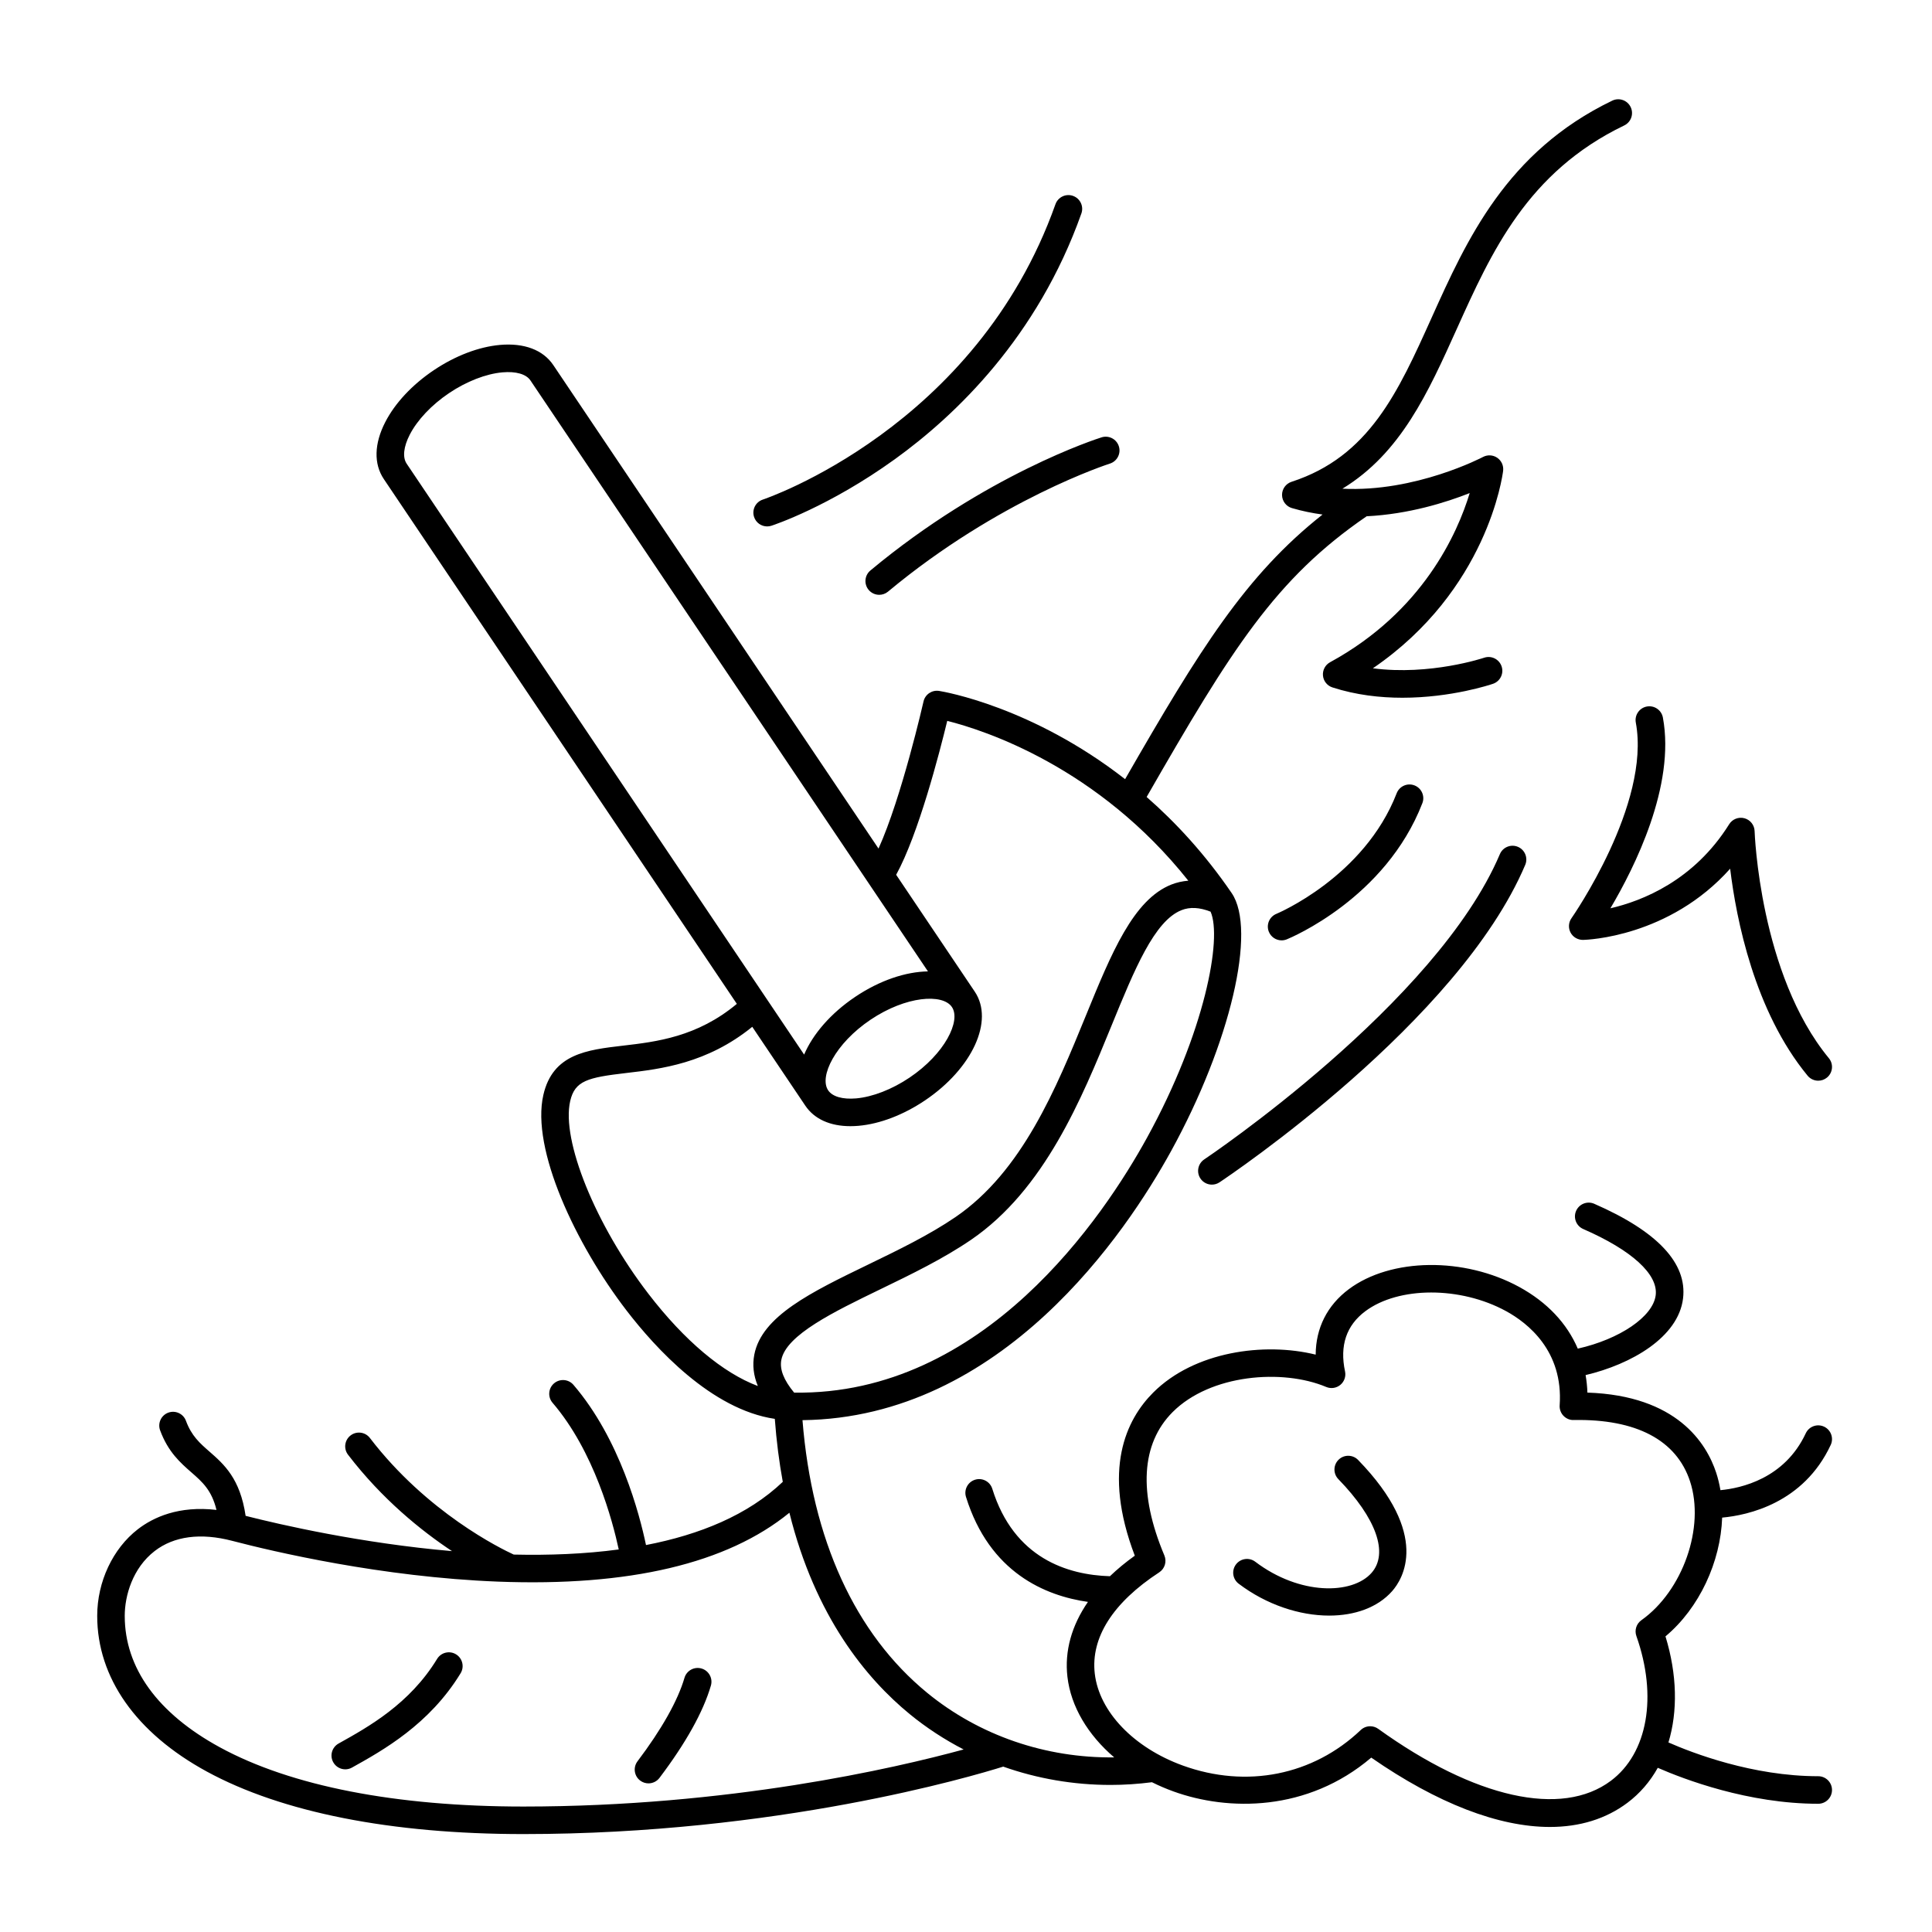 <svg xmlns="http://www.w3.org/2000/svg" xmlns:xlink="http://www.w3.org/1999/xlink" width="1000" zoomAndPan="magnify" viewBox="0 0 750 750" height="1000" preserveAspectRatio="xMidYMid meet"><defs><clipPath id="76805e9185"><path d="M 37.734 38 L 711.984 38 L 711.984 711.984 L 37.734 711.984 Z M 37.734 38 " clip-rule="nonzero"></path></clipPath></defs><g clip-path="url(#76805e9185)"><path fill="#000000" d="M 527.215 566.75 C 555.512 595.887 544.477 613.109 540.418 617.691 C 534.797 624.047 525.914 627.172 516 627.172 C 504.523 627.172 491.656 622.988 480.84 614.785 C 478.488 613 478.027 609.648 479.809 607.297 C 481.594 604.945 484.945 604.484 487.297 606.266 C 504.562 619.359 524.93 619.059 532.414 610.609 C 539.129 603.02 534.316 589.41 519.547 574.199 C 517.488 572.082 517.539 568.699 519.656 566.641 C 521.773 564.586 525.156 564.633 527.215 566.75 Z M 711.18 694.871 C 711.18 697.824 708.789 700.219 705.836 700.219 C 678.641 700.219 653.684 690.695 643.543 686.262 C 640.57 691.594 636.625 696.203 631.754 699.855 C 623.383 706.129 613.207 709.223 601.656 709.223 C 581.836 709.223 557.977 700.105 532.316 682.305 C 507.516 703.41 476.703 703.105 455.547 695.438 C 452.648 694.391 449.855 693.188 447.188 691.859 C 441.809 692.551 436.422 692.91 431.07 692.91 C 416.781 692.91 402.695 690.48 389.449 685.801 C 377.199 689.645 301.707 711.984 203.207 711.984 C 151.914 711.984 109.391 703.586 80.242 687.691 C 52.828 672.746 37.734 651.293 37.734 627.289 C 37.734 614.051 43.781 601.16 53.52 593.641 C 59.504 589.02 69.387 584.441 84.039 586.148 C 82.168 578.477 78.598 575.34 74.301 571.578 C 70.059 567.871 65.254 563.668 62.156 555.254 C 61.137 552.484 62.555 549.41 65.324 548.391 C 68.094 547.367 71.168 548.789 72.188 551.559 C 74.344 557.414 77.586 560.25 81.34 563.531 C 86.934 568.426 93.219 573.941 95.348 588.449 C 108.844 591.883 140.133 599.082 175.461 602.145 C 163.535 594.227 148.344 582.008 135.109 564.723 C 133.312 562.379 133.758 559.023 136.102 557.23 C 138.445 555.438 141.801 555.879 143.594 558.223 C 165.77 587.18 194.434 601.191 199.43 603.484 C 213.125 603.797 226.953 603.273 240.195 601.5 C 237.801 590.379 230.633 563.34 214.5 544.559 C 212.578 542.32 212.832 538.945 215.07 537.023 C 217.312 535.102 220.688 535.355 222.609 537.594 C 240.66 558.609 248.281 587.836 250.777 599.785 C 271.57 595.773 290.289 588.184 303.875 575.25 C 302.477 567.633 301.426 559.488 300.777 550.801 C 276.152 547.172 254.375 523.258 243.207 508.715 C 223.504 483.066 206.094 446.086 210.934 425.035 C 214.598 409.102 227.832 407.559 241.844 405.922 C 254.766 404.418 270.629 402.559 286.039 389.699 L 149 185.973 C 145.047 180.094 145.242 172.238 149.559 163.852 C 153.348 156.484 160.023 149.34 168.363 143.734 C 176.699 138.125 185.836 134.633 194.086 133.898 C 203.48 133.062 210.832 135.84 214.785 141.719 L 341.035 329.414 C 350 309.637 358.414 272.738 358.508 272.312 C 359.129 269.562 361.781 267.77 364.57 268.215 C 366.543 268.531 400.707 274.367 436.762 302.473 C 465.75 252.043 483.582 223.309 513.414 199.742 C 509.469 199.211 505.496 198.402 501.531 197.242 C 499.281 196.586 497.723 194.535 497.688 192.191 C 497.652 189.848 499.152 187.754 501.383 187.031 C 531.461 177.266 542.715 152.285 555.746 123.359 C 569.367 93.121 584.809 58.848 625.887 39.066 C 628.543 37.785 631.738 38.902 633.02 41.562 C 634.301 44.223 633.184 47.418 630.523 48.699 C 592.953 66.793 578.996 97.781 565.492 127.75 C 554.395 152.391 543.801 175.906 521.125 189.715 C 549.477 191.145 575.379 177.566 575.688 177.402 C 577.445 176.461 579.582 176.578 581.227 177.707 C 582.871 178.836 583.754 180.785 583.512 182.766 C 583.262 184.781 577.332 229.105 532.953 259.43 C 555.145 262.336 575.887 255.418 576.133 255.332 C 578.926 254.383 581.961 255.871 582.914 258.664 C 583.867 261.457 582.383 264.488 579.594 265.445 C 578.68 265.758 563.473 270.863 544.402 270.863 C 535.816 270.863 526.449 269.828 517.25 266.855 C 515.219 266.199 513.77 264.395 513.574 262.27 C 513.375 260.141 514.461 258.102 516.336 257.078 C 552.348 237.434 565.809 207.008 570.535 191.414 C 561.352 195.043 546.84 199.609 530.539 200.414 C 495.148 224.633 478.098 251.957 445.121 309.387 C 456.48 319.324 467.801 331.578 478.133 346.684 C 487.945 361.023 477.617 405.016 454.621 446.836 C 437.277 478.371 389.16 550.395 311.523 551.305 C 315.242 597.676 331.918 634.195 359.941 657.16 C 380.188 673.75 406.012 682.543 432.52 682.211 C 422.328 673.496 415.711 662.473 414.375 650.953 C 413.211 640.934 415.996 631.055 422.336 621.855 C 405.754 619.488 384.148 610.492 375 581.117 C 374.121 578.301 375.695 575.305 378.512 574.426 C 381.332 573.551 384.328 575.121 385.203 577.941 C 393.609 604.922 414.391 611.379 430.871 611.887 C 433.738 609.133 436.961 606.469 440.527 603.918 C 427.75 570.438 437.211 551.055 447.68 540.586 C 463.629 524.637 490.762 520.938 510.746 525.867 C 510.797 515.551 515.219 506.715 523.633 500.441 C 539.941 488.277 568.367 487.914 589.758 499.59 C 600.594 505.508 608.277 513.707 612.492 523.539 C 628.746 519.883 641.723 511.137 642.742 502.781 C 643.727 494.695 633.473 485.336 614.602 477.102 C 611.895 475.922 610.66 472.77 611.84 470.066 C 613.023 467.359 616.176 466.125 618.879 467.305 C 643.422 478.016 655.023 490.387 653.355 504.074 C 651.52 519.109 633.324 529.605 615.527 533.805 C 615.91 536.016 616.152 538.277 616.23 540.605 C 651.047 541.758 662.48 560.34 666.219 571.703 C 666.941 573.898 667.48 576.164 667.871 578.48 C 675.871 577.727 692.773 574.02 700.992 556.41 C 702.242 553.73 705.422 552.578 708.098 553.824 C 710.77 555.074 711.93 558.254 710.68 560.926 C 700.125 583.547 678.57 588.211 668.539 589.137 C 667.941 606.258 659.715 624.227 646.535 635.238 C 651.078 650.043 651.336 664.375 647.688 676.414 C 656.926 680.48 680.348 689.527 705.836 689.527 C 708.789 689.527 711.18 691.922 711.18 694.871 Z M 469.945 353.906 C 465.66 352.223 461.953 352.023 458.672 353.316 C 448.121 357.477 440.41 376.34 431.484 398.176 C 419.898 426.512 405.48 461.781 376.988 481.27 C 366.184 488.656 353.734 494.688 341.691 500.52 C 323.742 509.215 305.18 518.207 303.312 527.902 C 302.605 531.562 304.246 535.738 308.281 540.613 C 382.141 541.766 428.598 471.973 445.254 441.688 C 467.75 400.777 474.516 364.238 469.945 353.906 Z M 157.867 180.004 L 312.16 409.391 C 315.52 401.516 322.406 393.418 331.98 386.98 C 341.566 380.531 351.66 377.227 360.227 377.094 L 205.918 147.688 C 204.262 145.223 200.293 144.082 195.031 144.547 C 188.645 145.117 181.098 148.051 174.332 152.602 C 167.562 157.152 162 163.035 159.066 168.742 C 156.648 173.438 156.211 177.543 157.867 180.004 Z M 369.535 390.934 C 365.965 385.625 351.699 386.602 337.945 395.852 C 324.195 405.102 317.914 417.945 321.484 423.254 C 323.141 425.715 327.105 426.852 332.371 426.395 C 338.758 425.824 346.305 422.891 353.07 418.336 C 366.824 409.086 373.105 396.238 369.535 390.934 Z M 294.191 538.051 C 292.496 533.918 292.043 529.883 292.816 525.879 C 295.699 510.922 314.855 501.641 337.035 490.898 C 348.723 485.238 360.805 479.383 370.953 472.441 C 396.801 454.766 409.973 422.551 421.59 394.129 C 431.445 370.023 439.957 349.207 454.75 343.371 C 456.859 342.543 459.051 342.07 461.301 341.887 C 426.191 297.707 382.188 283.48 367.719 279.844 C 364.691 292.324 356.52 323.934 347.887 339.59 L 378.406 384.965 C 385.992 396.242 377.484 414.797 359.039 427.203 C 350.703 432.812 341.566 436.305 333.316 437.035 C 332.223 437.133 331.156 437.18 330.117 437.18 C 322.254 437.18 316.109 434.41 312.617 429.215 L 292.027 398.609 C 274.461 412.871 256.496 414.977 243.078 416.543 C 228.148 418.285 223.168 419.516 221.348 427.43 C 217.844 442.656 231.168 475.5 251.676 502.203 C 265.734 520.504 280.672 532.988 294.191 538.051 Z M 374.082 679.141 C 366.684 675.32 359.66 670.746 353.168 665.43 C 336.27 651.582 316.426 627.523 306.445 587.242 C 282.258 606.965 244.238 615.949 193.227 613.98 C 148.125 612.23 106.105 602.324 90.129 598.148 C 77.934 594.957 67.535 596.324 60.051 602.102 C 51.477 608.723 48.422 619.453 48.422 627.289 C 48.422 647.492 61.195 665.133 85.355 678.305 C 112.945 693.348 153.695 701.297 203.207 701.297 C 282.949 701.293 347.148 686.484 374.082 679.141 Z M 635.238 635.102 C 634.441 632.848 635.234 630.344 637.184 628.961 C 653.277 617.543 661.926 592.852 656.066 575.039 C 650.797 559.023 635.156 550.793 610.891 551.25 C 609.398 551.316 607.953 550.676 606.918 549.59 C 605.887 548.504 605.355 547.031 605.461 545.535 C 606.926 524.41 593.043 513.559 584.637 508.969 C 566.973 499.324 542.98 499.344 530.023 509.008 C 522.656 514.504 520.004 522.367 522.141 532.375 C 522.559 534.324 521.855 536.34 520.32 537.609 C 518.785 538.879 516.672 539.191 514.836 538.418 C 497.895 531.281 469.902 533.48 455.238 548.141 C 442.953 560.422 441.84 579.68 452.012 603.832 C 453.012 606.211 452.172 608.969 450.008 610.383 C 432.02 622.137 423.367 635.738 424.992 649.719 C 426.707 664.484 440.129 678.484 459.184 685.387 C 483.918 694.344 509.73 689.195 528.227 671.602 C 529.254 670.629 530.578 670.129 531.91 670.129 C 533 670.129 534.094 670.461 535.031 671.137 C 572.469 698.09 606.227 705.625 625.34 691.301 C 639.633 680.586 643.516 658.527 635.238 635.102 Z M 177.023 642.203 C 174.504 640.672 171.215 641.465 169.68 643.988 C 159.027 661.465 143.078 670.348 131.438 676.836 C 128.855 678.273 127.93 681.527 129.367 684.105 C 130.344 685.859 132.168 686.852 134.043 686.852 C 134.922 686.852 135.816 686.633 136.641 686.172 C 148.605 679.508 166.691 669.43 178.809 649.551 C 180.344 647.031 179.543 643.742 177.023 642.203 Z M 272.336 647.715 C 269.5 646.887 266.531 648.516 265.707 651.352 C 263.133 660.172 256.828 671.367 247.48 683.73 C 245.699 686.086 246.164 689.438 248.52 691.219 C 249.484 691.945 250.617 692.301 251.738 692.301 C 253.355 692.301 254.957 691.566 256.008 690.18 C 266.273 676.598 272.992 664.543 275.969 654.348 C 276.797 651.512 275.168 648.543 272.336 647.715 Z M 609.699 362.039 C 610.645 363.82 612.531 364.879 614.531 364.871 C 616.047 364.836 647.93 363.793 671.645 337.23 C 674.027 356.867 681.07 392.52 701.711 417.582 C 702.77 418.863 704.297 419.527 705.84 419.527 C 707.035 419.527 708.238 419.129 709.234 418.309 C 711.516 416.43 711.84 413.062 709.961 410.785 C 683.086 378.156 681.152 323.199 681.137 322.648 C 681.066 320.293 679.465 318.262 677.191 317.645 C 674.918 317.031 672.512 317.973 671.262 319.969 C 657.574 341.871 637.477 349.758 625.16 352.598 C 634.562 336.727 650.445 304.988 645.531 278.551 C 644.992 275.648 642.199 273.734 639.297 274.273 C 636.395 274.812 634.48 277.602 635.02 280.504 C 640.906 312.172 610.355 356.008 610.047 356.449 C 608.883 358.098 608.75 360.262 609.699 362.039 Z M 466 457.488 C 467.031 459.035 468.727 459.871 470.453 459.871 C 471.469 459.871 472.5 459.582 473.41 458.977 C 477.188 456.461 566.246 396.699 592.09 335.75 C 593.242 333.035 591.977 329.895 589.258 328.742 C 586.539 327.59 583.402 328.859 582.25 331.578 C 557.66 389.562 468.387 449.477 467.488 450.078 C 465.031 451.715 464.363 455.031 466 457.488 Z M 497.52 365.047 C 498.191 365.047 498.871 364.918 499.531 364.652 C 501.09 364.016 537.867 348.703 552.156 311.801 C 553.223 309.051 551.855 305.953 549.102 304.891 C 546.352 303.824 543.254 305.188 542.188 307.941 C 529.598 340.449 495.836 354.613 495.504 354.75 C 492.77 355.863 491.453 358.98 492.566 361.715 C 493.41 363.789 495.41 365.047 497.52 365.047 Z M 292.723 200.66 C 293.457 202.922 295.551 204.355 297.805 204.355 C 298.352 204.355 298.91 204.273 299.457 204.094 C 300.355 203.801 321.77 196.727 347.383 178.262 C 371.02 161.219 402.77 130.836 419.793 82.867 C 420.781 80.086 419.328 77.031 416.543 76.043 C 413.766 75.055 410.707 76.508 409.723 79.293 C 378.957 165.965 296.973 193.66 296.152 193.93 C 293.344 194.84 291.809 197.855 292.723 200.66 Z M 427.641 169.773 C 425.824 170.344 382.656 184.18 337.891 221.457 C 335.621 223.344 335.312 226.715 337.203 228.984 C 338.262 230.254 339.781 230.906 341.312 230.906 C 342.52 230.906 343.73 230.5 344.73 229.668 C 387.789 193.816 430.422 180.105 430.844 179.973 C 433.66 179.086 435.227 176.086 434.344 173.27 C 433.457 170.457 430.457 168.891 427.641 169.773 Z M 427.641 169.773 " fill-opacity="1" fill-rule="nonzero"></path></g></svg>